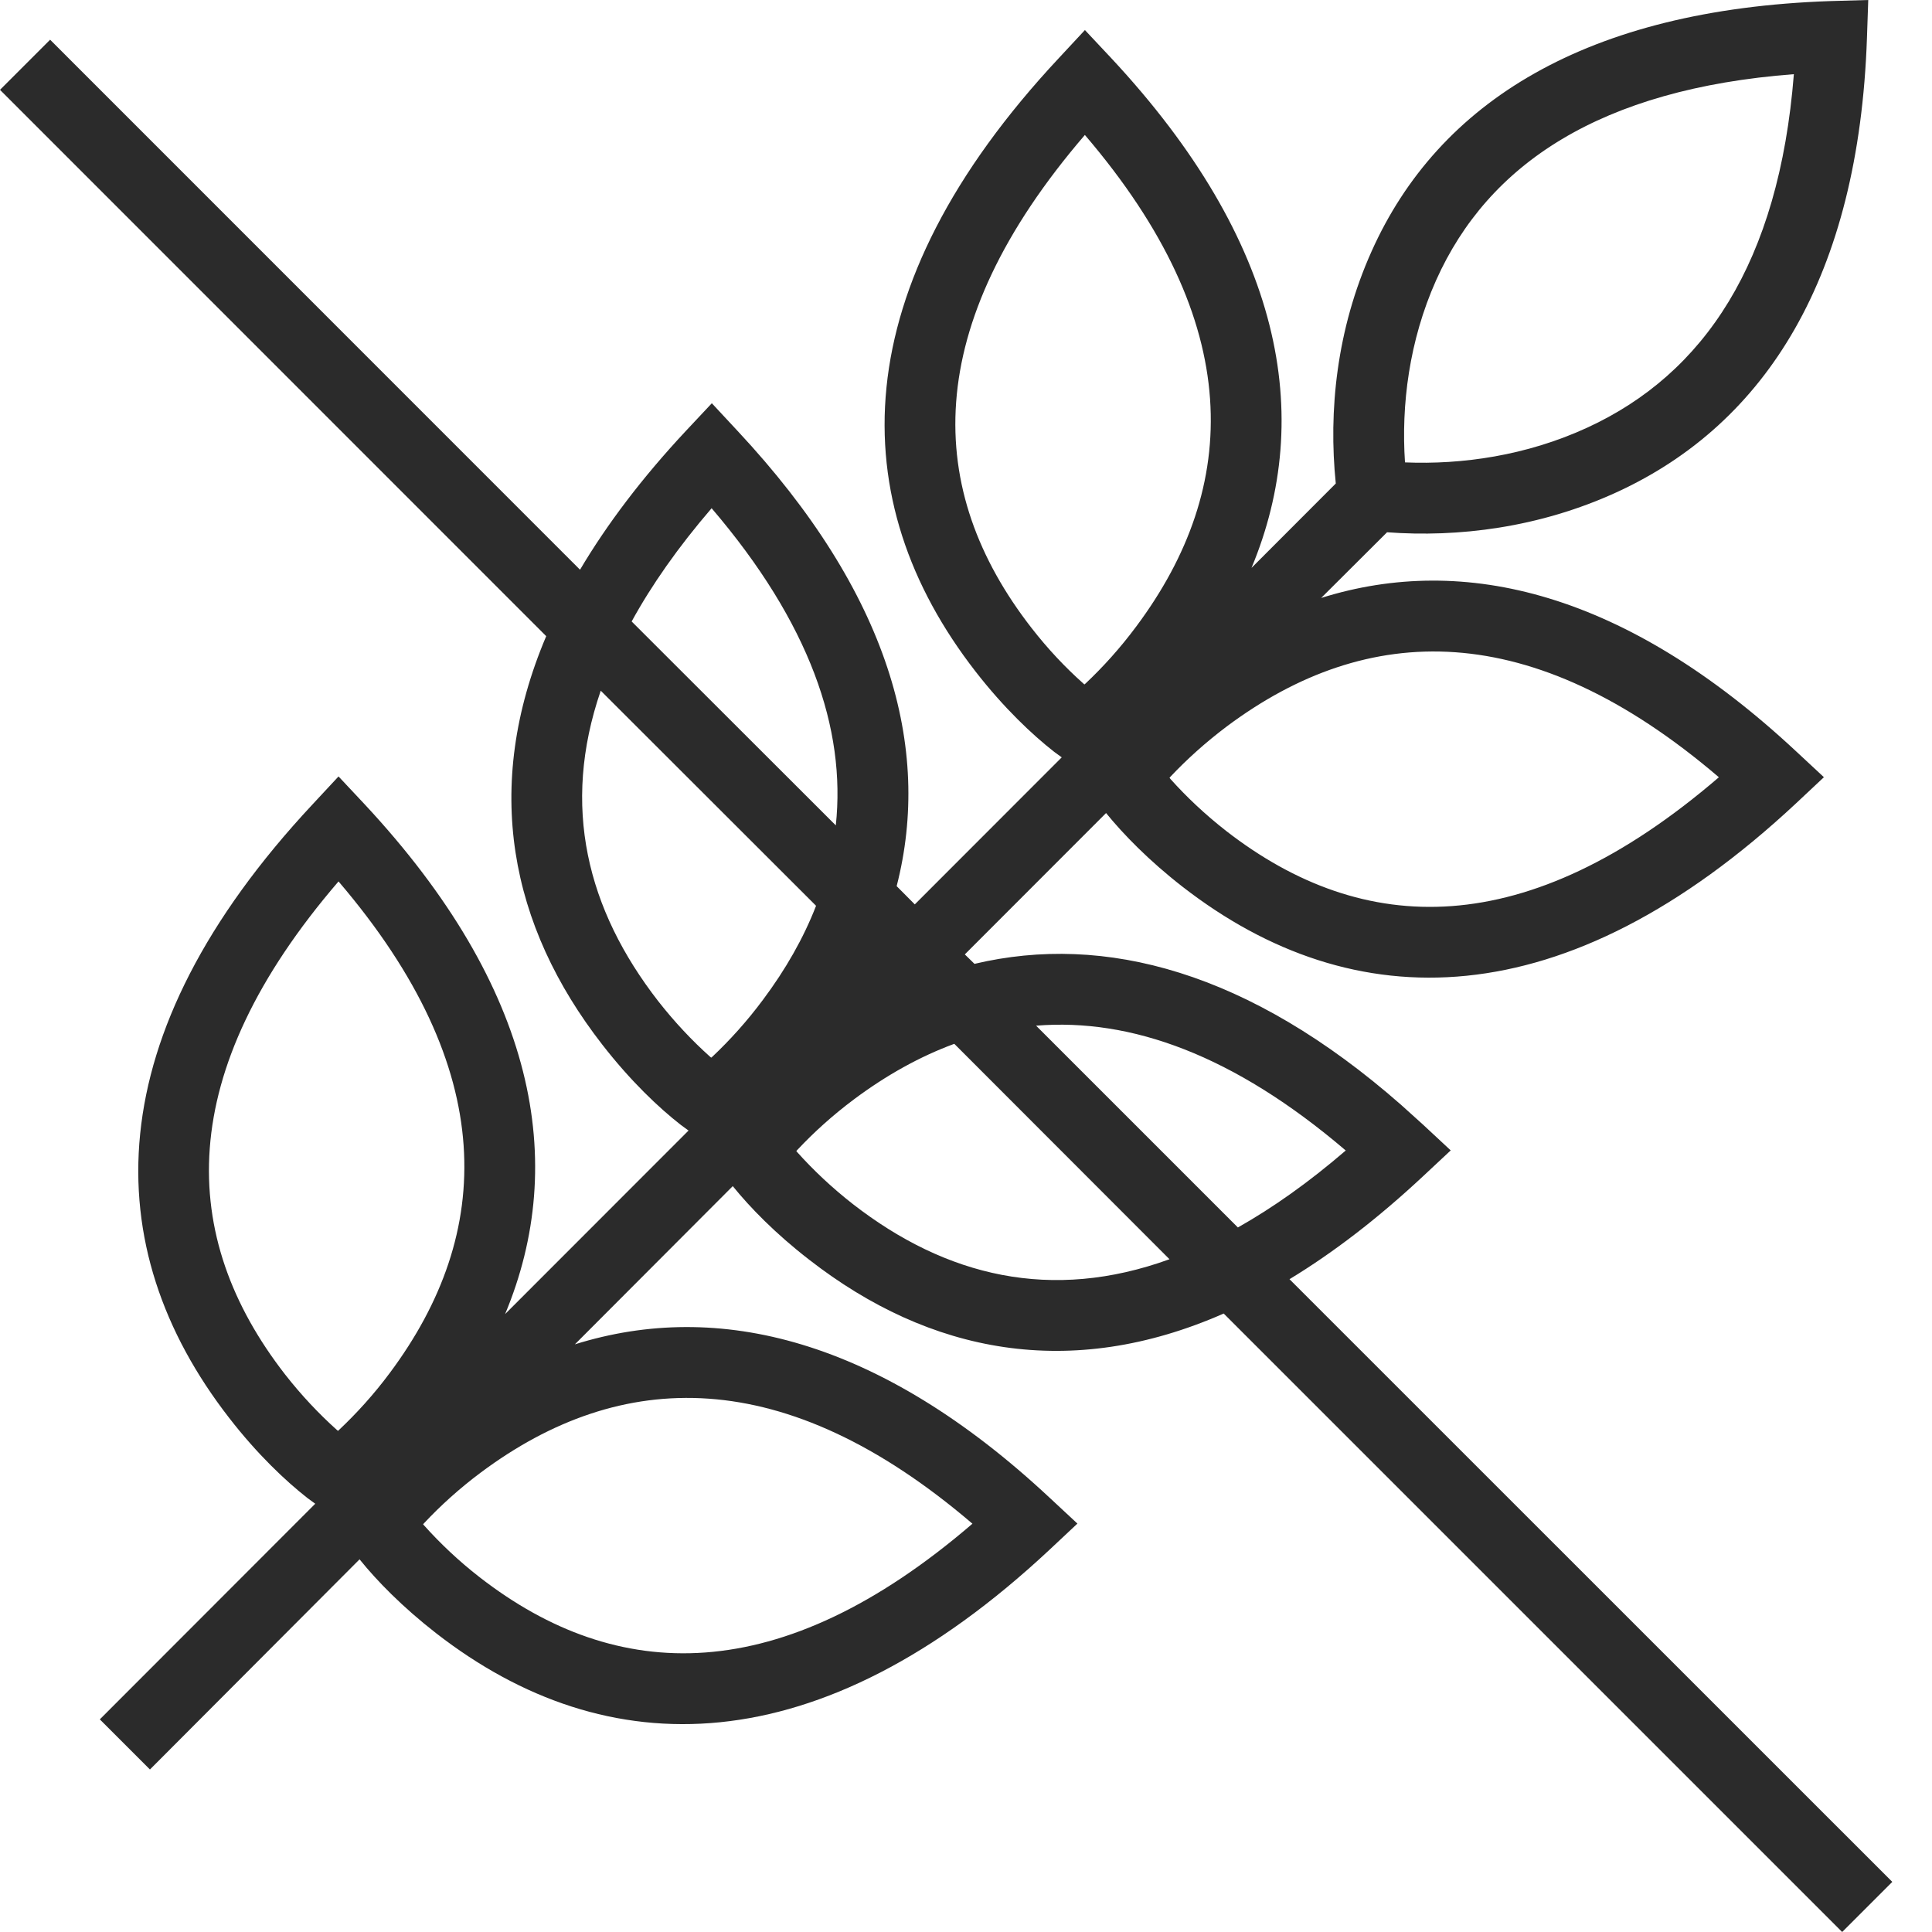 <svg xmlns="http://www.w3.org/2000/svg" width="18" height="18" viewBox="0 0 18 18">
    <g fill="#2B2B2B" fill-rule="evenodd">
      <path d="M17.406 0l-.012.353c-.076 2.223-.938 3.59-2.325 4.23-.73.336-1.488.425-2.146.376l-.614.612c1.336-.419 2.84-.05 4.426 1.43l.258.24-.258.242c-2.156 2.014-4.127 2.014-5.717.779-.314-.244-.553-.49-.713-.687L8.989 8.892l.09.088c1.214-.287 2.56.072 3.974 1.313l.204.184.259.241-.259.242c-.422.394-.837.712-1.243.958l5.616 5.615-.467.467-5.762-5.762c-1.43.629-2.74.371-3.86-.5-.315-.243-.554-.489-.714-.687l-1.471 1.474c1.335-.418 2.84-.05 4.424 1.43l.258.24-.258.242c-2.155 2.015-4.127 2.015-5.716.78-.315-.245-.554-.49-.714-.689l-1.953 1.958-.467-.467 2.007-2.009-.07-.051c-.205-.16-.47-.41-.733-.75C.9 11.619.9 9.648 2.914 7.492l.24-.258.242.258c1.6 1.716 1.9 3.337 1.31 4.751l1.709-1.71-.07-.051c-.206-.16-.47-.41-.734-.75-.86-1.106-1.12-2.396-.522-3.805L0 .837.467.37l4.937 4.938c.25-.422.576-.854.986-1.293l.242-.258.24.258c1.413 1.513 1.813 2.952 1.482 4.241l.169.17 1.369-1.37-.07-.051c-.205-.16-.47-.41-.734-.75-1.235-1.59-1.235-3.562.78-5.717l.24-.258.242.258c1.602 1.716 1.9 3.338 1.31 4.753l.785-.786v-.003c-.068-.669.006-1.43.334-2.161C13.402.95 14.782.088 17.053.01L17.406 0zM9.06 14.196c-1.751-1.497-3.275-1.45-4.579-.478-.201.15-.378.311-.529.472l-.01.011.01.012c.147.164.32.329.517.482 1.28.994 2.8 1.041 4.591-.499zM3.154 8.212c-1.54 1.791-1.493 3.312-.499 4.592.154.197.318.37.482.517l.012.01.011-.01c.16-.151.322-.328.472-.53.972-1.304 1.02-2.827-.478-4.579zm5.737 1.513c-.323.119-.634.293-.933.516-.201.15-.378.311-.529.472l-.01.011.01.012c.147.164.32.328.517.482.869.675 1.85.913 2.95.514zm3.647.994c-1.042-.89-2.003-1.235-2.885-1.163l1.88 1.88c.325-.183.66-.42 1.005-.717zM6.132 9.327c.154.197.318.37.482.517l.012.01.012-.01c.16-.151.321-.328.471-.53.21-.281.377-.573.494-.875L5.597 6.435c-.37 1.077-.128 2.038.535 2.892zm9.883-2.085c-1.752-1.498-3.275-1.45-4.58-.478-.2.15-.378.311-.529.471l-.01.012.01.012c.147.164.32.328.517.482 1.28.994 2.8 1.041 4.592-.5zM6.63 4.735c-.312.363-.558.714-.745 1.055l1.902 1.9c.096-.901-.243-1.886-1.157-2.955zm3.477-3.477C8.568 3.049 8.615 4.57 9.61 5.85c.153.197.317.37.481.516l.012.011.012-.01c.16-.151.321-.328.471-.53.973-1.304 1.02-2.828-.478-4.579zm6.606-.567c-1.804.138-2.848.837-3.333 1.92-.252.564-.326 1.164-.29 1.697.529.022 1.131-.062 1.701-.325 1.084-.5 1.783-1.533 1.922-3.292z" transform="translate(-336 -393) translate(336 393)"/>
    </g>
</svg>
